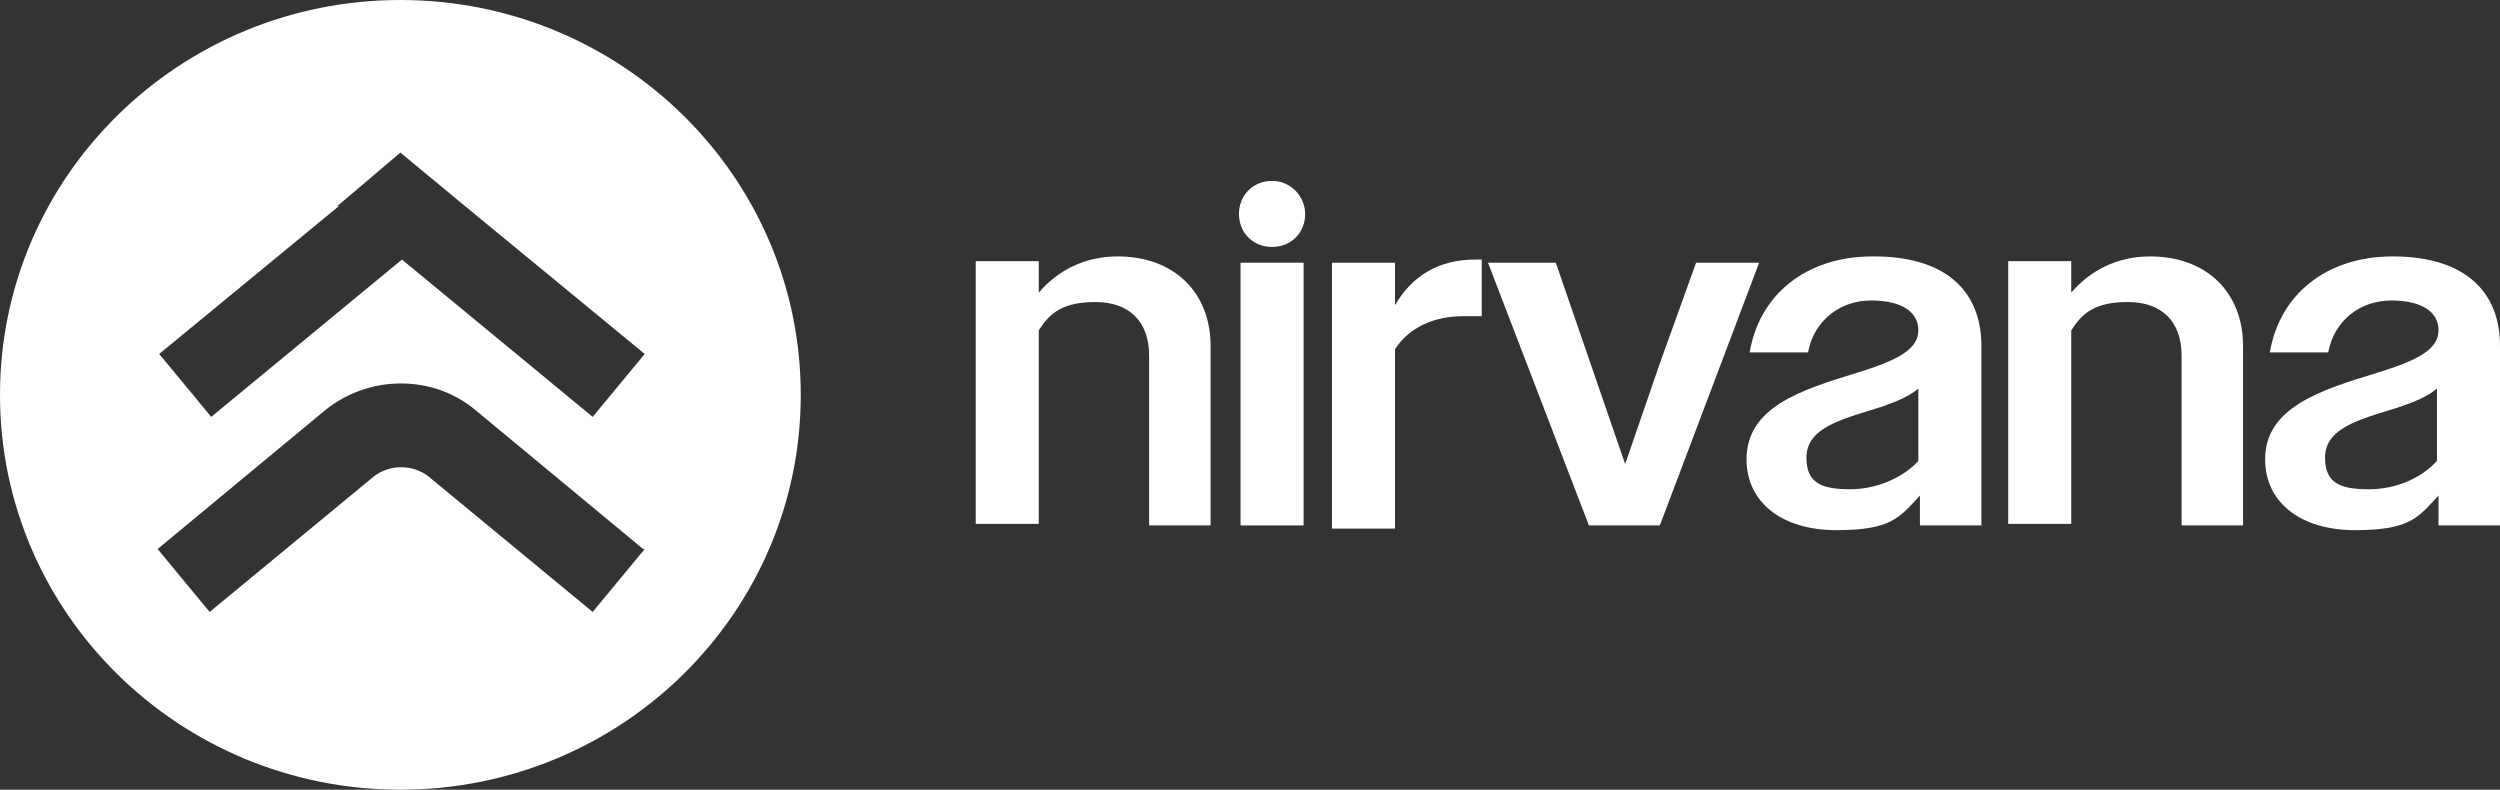 <?xml version="1.0" encoding="UTF-8"?> <svg xmlns="http://www.w3.org/2000/svg" width="554" height="175" viewBox="0 0 554 175" fill="none"><rect x="0" y="0" width="554" height="175" fill="#333333" stroke="none"/><path d="M88.724 0C39.821 0 0 39.044 0 87.5C0 135.956 39.821 175 88.724 175C137.627 175 177.448 135.956 177.448 87.5C177.448 39.044 137.627 0 88.724 0ZM74.752 45.667L88.724 33.815L103.045 45.667L142.866 78.436L131.339 92.38L89.073 57.52L46.807 92.38L35.28 78.436L75.101 45.667H74.752ZM142.866 121.663L131.339 135.608L95.011 105.628C91.518 102.839 86.279 102.839 82.786 105.628L46.458 135.608L34.931 121.663L71.957 90.986C81.738 82.968 96.059 82.968 105.491 90.986L142.517 121.663H142.866Z" fill="white"></path><path d="M230.193 64.841C234.385 59.96 240.323 56.823 247.658 56.823C260.233 56.823 268.267 64.841 268.267 76.693V116.434H254.644V78.785C254.644 71.115 250.103 66.932 242.768 66.932C235.433 66.932 232.638 69.373 230.193 73.207V116.086H216.221V57.868H230.193V64.841Z" fill="white"></path><path d="M289.226 47.41C289.226 43.576 286.082 40.09 281.89 40.09C277.699 40.09 274.555 43.227 274.555 47.41C274.555 51.594 277.699 54.731 281.89 54.731C286.082 54.731 289.226 51.594 289.226 47.41Z" fill="white"></path><path d="M288.876 58.217H274.904V116.434H288.876V58.217Z" fill="white"></path><path d="M295.164 58.217H309.136V67.629C312.979 61.006 318.917 57.52 326.951 57.52H328.348V70.07C326.951 70.07 325.554 70.07 324.156 70.07C317.869 70.07 312.28 72.51 309.136 77.39V117.131H295.164V58.217Z" fill="white"></path><path d="M344.765 58.217L360.135 102.839L367.82 80.528L375.854 58.217H389.826L367.82 116.434H352.101L329.745 58.217H344.765Z" fill="white"></path><path d="M414.976 56.823C399.956 56.823 389.826 65.538 387.73 78.088H400.654C402.052 70.767 407.99 66.584 414.627 66.584C421.264 66.584 425.106 69.024 425.106 73.207C425.106 77.39 420.565 79.831 411.483 82.62C398.908 86.454 387.032 90.289 387.032 101.793C387.032 111.205 394.716 117.48 406.942 117.48C419.168 117.48 420.914 114.691 425.455 109.811V116.434H439.078V76.693C439.078 63.795 430.346 56.823 415.325 56.823H414.976ZM425.106 102.141C421.613 105.976 415.675 108.416 410.086 108.416C404.148 108.416 400.305 107.371 400.305 101.444C400.305 95.518 406.243 93.426 414.277 90.986C418.818 89.592 422.661 88.197 425.106 86.106V102.141Z" fill="white"></path><path d="M458.989 64.841C463.18 59.96 469.119 56.823 476.454 56.823C489.029 56.823 497.063 64.841 497.063 76.693V116.434H483.44V78.785C483.44 71.115 478.899 66.932 471.564 66.932C464.228 66.932 461.434 69.373 458.989 73.207V116.086H445.016V57.868H458.989V64.841Z" fill="white"></path><path d="M530.247 56.823C515.227 56.823 505.097 65.538 503.001 78.088H515.926C517.323 70.767 523.261 66.584 529.898 66.584C536.535 66.584 540.377 69.024 540.377 73.207C540.377 77.39 535.836 79.831 526.754 82.62C514.179 86.454 501.953 90.289 501.953 101.793C501.953 111.205 509.638 117.48 521.864 117.48C534.09 117.48 535.836 114.691 540.377 109.811V116.434H554V76.693C554 63.795 545.267 56.823 530.247 56.823ZM540.028 102.141C536.535 105.976 530.946 108.416 525.008 108.416C519.069 108.416 515.227 107.371 515.227 101.444C515.227 95.518 521.165 93.426 529.199 90.986C533.74 89.592 537.583 88.197 540.028 86.106V102.141Z" fill="white"></path></svg> 